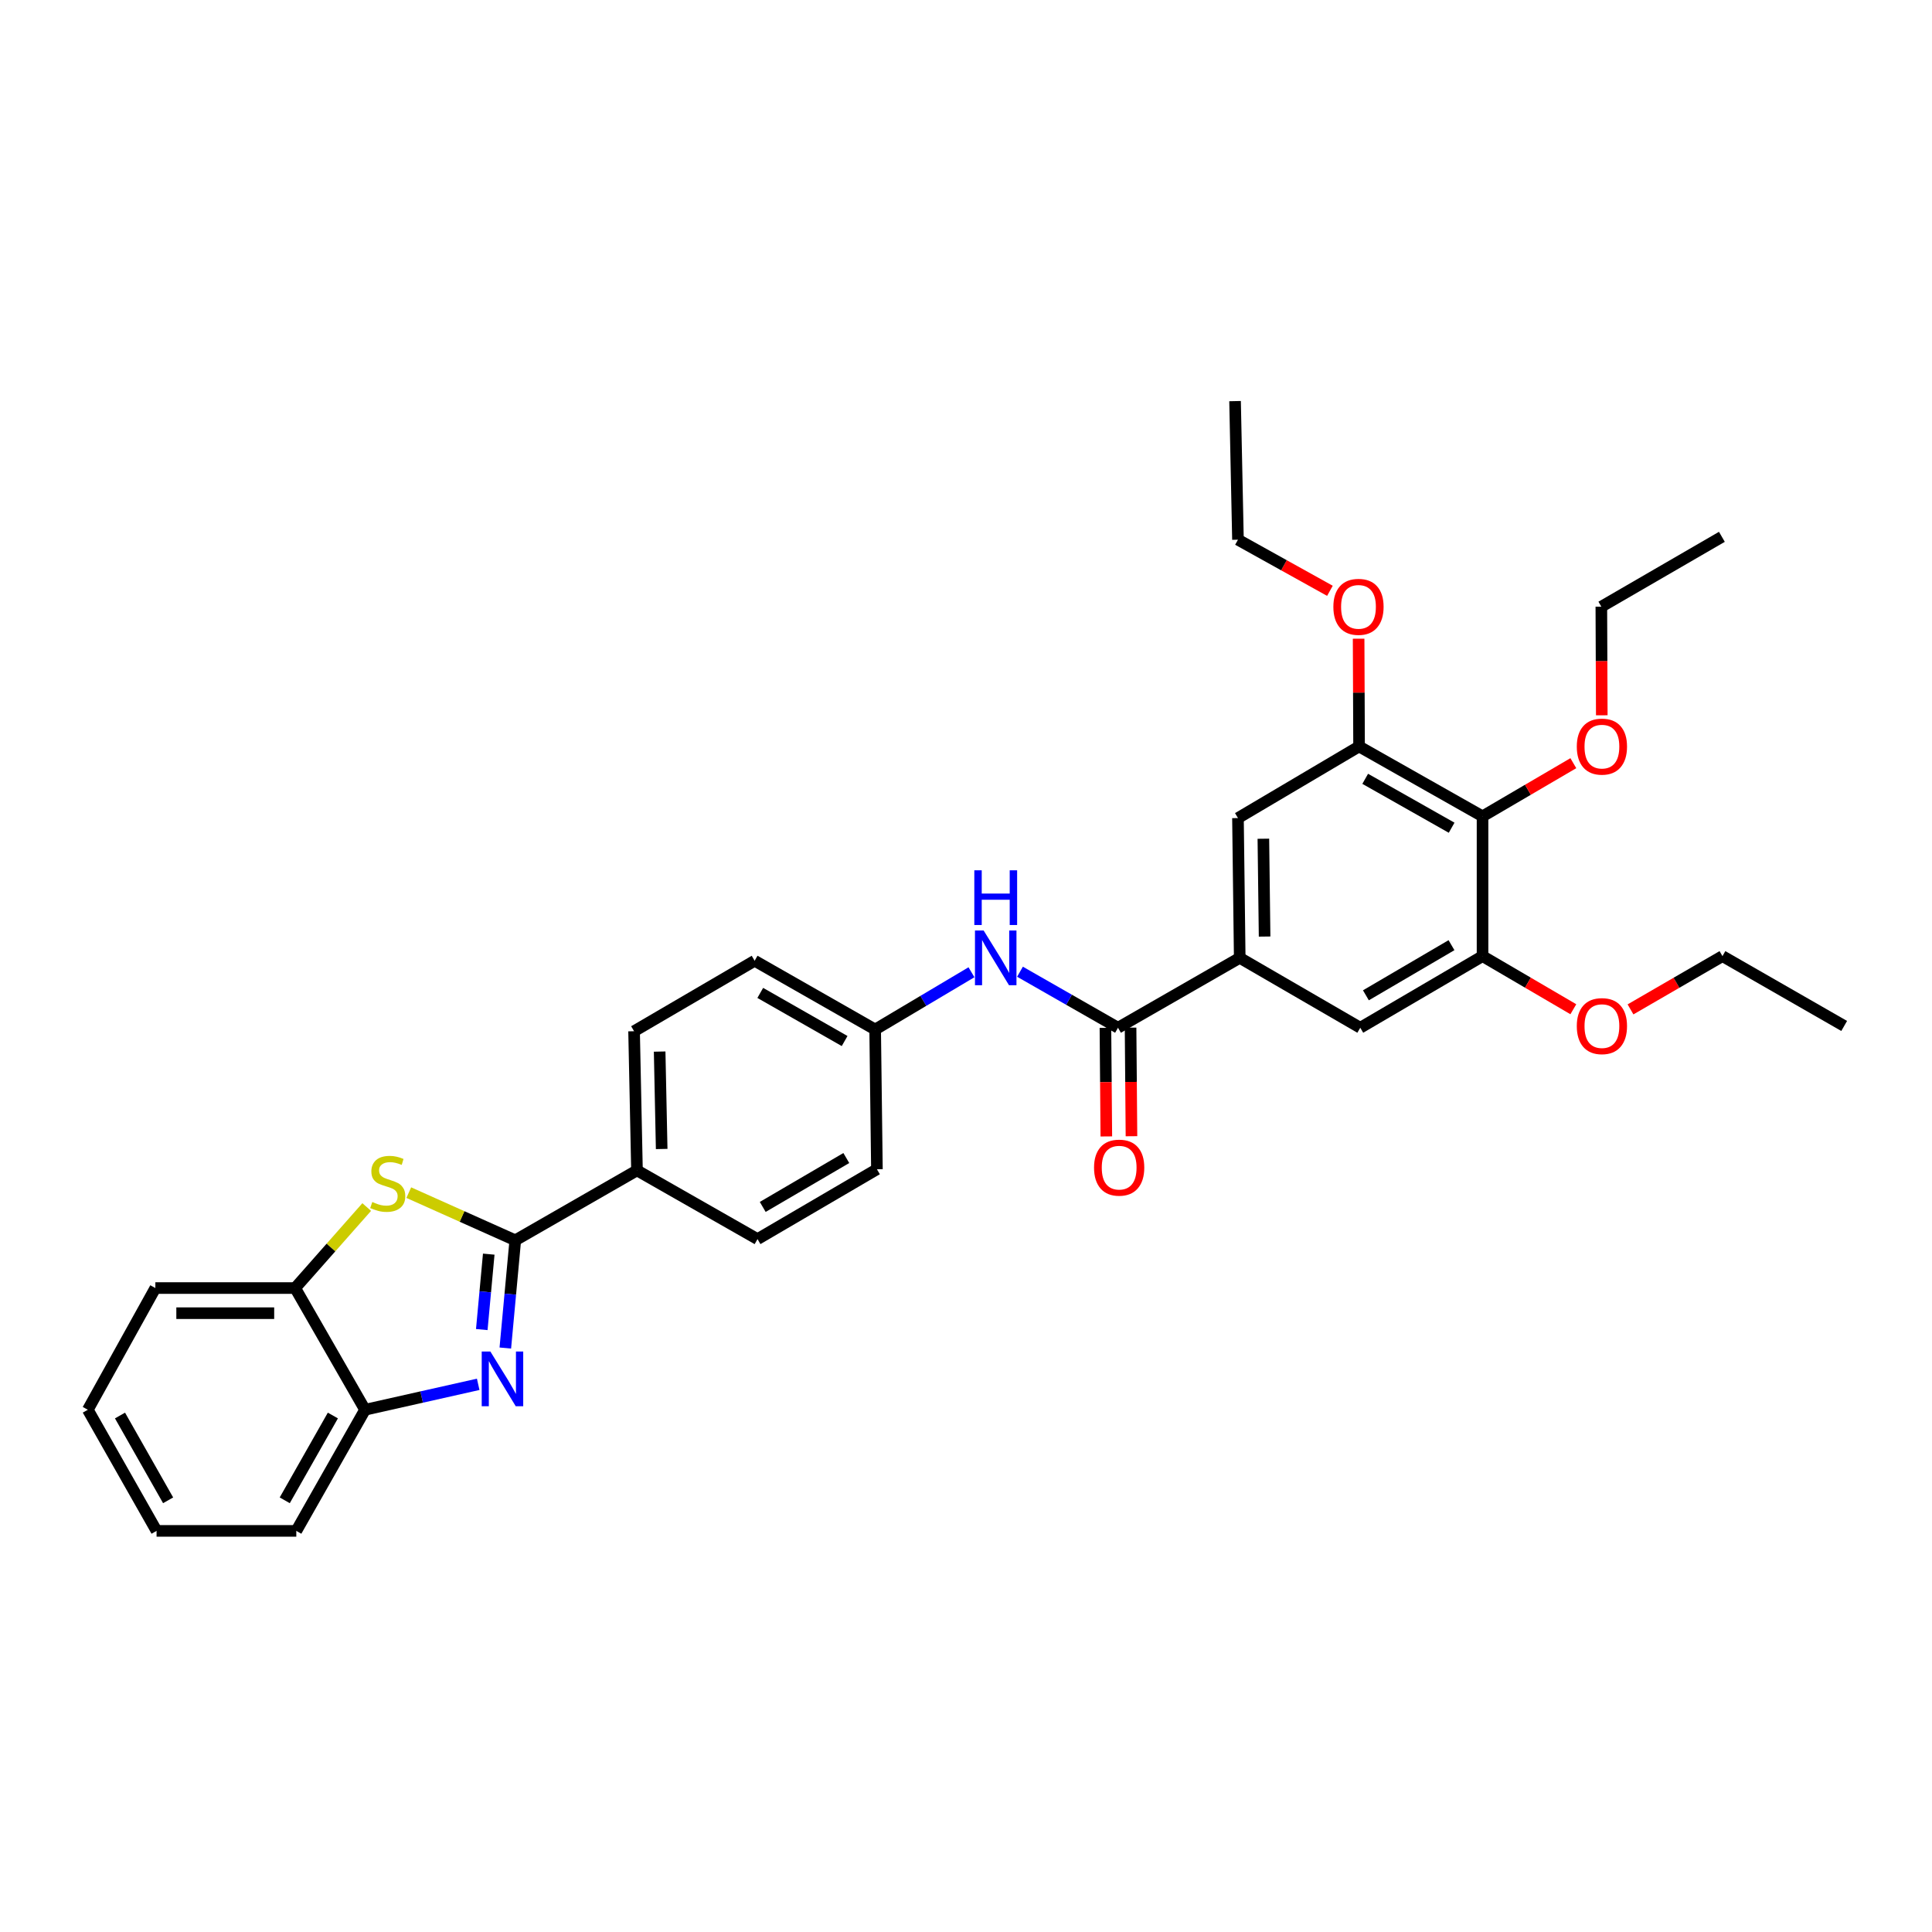 <?xml version='1.0' encoding='iso-8859-1'?>
<svg version='1.1' baseProfile='full'
              xmlns='http://www.w3.org/2000/svg'
                      xmlns:rdkit='http://www.rdkit.org/xml'
                      xmlns:xlink='http://www.w3.org/1999/xlink'
                  xml:space='preserve'
width='1000px' height='1000px' viewBox='0 0 1000 1000'>
<!-- END OF HEADER -->
<rect style='opacity:1.0;fill:#FFFFFF;stroke:none' width='1000' height='1000' x='0' y='0'> </rect>
<path class='bond-0' d='M 266.705,641.975 L 264.128,669.859' style='fill:none;fill-rule:evenodd;stroke:#000000;stroke-width:6px;stroke-linecap:butt;stroke-linejoin:miter;stroke-opacity:1' />
<path class='bond-0' d='M 264.128,669.859 L 261.551,697.743' style='fill:none;fill-rule:evenodd;stroke:#0000FF;stroke-width:6px;stroke-linecap:butt;stroke-linejoin:miter;stroke-opacity:1' />
<path class='bond-0' d='M 252.975,649.143 L 251.171,668.661' style='fill:none;fill-rule:evenodd;stroke:#000000;stroke-width:6px;stroke-linecap:butt;stroke-linejoin:miter;stroke-opacity:1' />
<path class='bond-0' d='M 251.171,668.661 L 249.367,688.18' style='fill:none;fill-rule:evenodd;stroke:#0000FF;stroke-width:6px;stroke-linecap:butt;stroke-linejoin:miter;stroke-opacity:1' />
<path class='bond-1' d='M 266.705,641.975 L 239.144,629.639' style='fill:none;fill-rule:evenodd;stroke:#000000;stroke-width:6px;stroke-linecap:butt;stroke-linejoin:miter;stroke-opacity:1' />
<path class='bond-1' d='M 239.144,629.639 L 211.583,617.303' style='fill:none;fill-rule:evenodd;stroke:#CCCC00;stroke-width:6px;stroke-linecap:butt;stroke-linejoin:miter;stroke-opacity:1' />
<path class='bond-12' d='M 266.705,641.975 L 329.701,605.793' style='fill:none;fill-rule:evenodd;stroke:#000000;stroke-width:6px;stroke-linecap:butt;stroke-linejoin:miter;stroke-opacity:1' />
<path class='bond-7' d='M 247.514,716.526 L 218.231,723.107' style='fill:none;fill-rule:evenodd;stroke:#0000FF;stroke-width:6px;stroke-linecap:butt;stroke-linejoin:miter;stroke-opacity:1' />
<path class='bond-7' d='M 218.231,723.107 L 188.948,729.687' style='fill:none;fill-rule:evenodd;stroke:#000000;stroke-width:6px;stroke-linecap:butt;stroke-linejoin:miter;stroke-opacity:1' />
<path class='bond-8' d='M 189.805,624.76 L 171.289,645.726' style='fill:none;fill-rule:evenodd;stroke:#CCCC00;stroke-width:6px;stroke-linecap:butt;stroke-linejoin:miter;stroke-opacity:1' />
<path class='bond-8' d='M 171.289,645.726 L 152.773,666.692' style='fill:none;fill-rule:evenodd;stroke:#000000;stroke-width:6px;stroke-linecap:butt;stroke-linejoin:miter;stroke-opacity:1' />
<path class='bond-2' d='M 578.676,531.96 L 553.311,517.46' style='fill:none;fill-rule:evenodd;stroke:#000000;stroke-width:6px;stroke-linecap:butt;stroke-linejoin:miter;stroke-opacity:1' />
<path class='bond-2' d='M 553.311,517.46 L 527.946,502.96' style='fill:none;fill-rule:evenodd;stroke:#0000FF;stroke-width:6px;stroke-linecap:butt;stroke-linejoin:miter;stroke-opacity:1' />
<path class='bond-3' d='M 578.676,531.96 L 641.679,495.778' style='fill:none;fill-rule:evenodd;stroke:#000000;stroke-width:6px;stroke-linecap:butt;stroke-linejoin:miter;stroke-opacity:1' />
<path class='bond-13' d='M 572.17,532.014 L 572.403,560.115' style='fill:none;fill-rule:evenodd;stroke:#000000;stroke-width:6px;stroke-linecap:butt;stroke-linejoin:miter;stroke-opacity:1' />
<path class='bond-13' d='M 572.403,560.115 L 572.636,588.215' style='fill:none;fill-rule:evenodd;stroke:#FF0000;stroke-width:6px;stroke-linecap:butt;stroke-linejoin:miter;stroke-opacity:1' />
<path class='bond-13' d='M 585.182,531.906 L 585.415,560.007' style='fill:none;fill-rule:evenodd;stroke:#000000;stroke-width:6px;stroke-linecap:butt;stroke-linejoin:miter;stroke-opacity:1' />
<path class='bond-13' d='M 585.415,560.007 L 585.648,588.107' style='fill:none;fill-rule:evenodd;stroke:#FF0000;stroke-width:6px;stroke-linecap:butt;stroke-linejoin:miter;stroke-opacity:1' />
<path class='bond-10' d='M 641.679,495.778 L 704.074,531.96' style='fill:none;fill-rule:evenodd;stroke:#000000;stroke-width:6px;stroke-linecap:butt;stroke-linejoin:miter;stroke-opacity:1' />
<path class='bond-11' d='M 641.679,495.778 L 640.768,423.435' style='fill:none;fill-rule:evenodd;stroke:#000000;stroke-width:6px;stroke-linecap:butt;stroke-linejoin:miter;stroke-opacity:1' />
<path class='bond-11' d='M 654.554,484.763 L 653.916,434.123' style='fill:none;fill-rule:evenodd;stroke:#000000;stroke-width:6px;stroke-linecap:butt;stroke-linejoin:miter;stroke-opacity:1' />
<path class='bond-4' d='M 767.359,422.532 L 703.452,386.364' style='fill:none;fill-rule:evenodd;stroke:#000000;stroke-width:6px;stroke-linecap:butt;stroke-linejoin:miter;stroke-opacity:1' />
<path class='bond-4' d='M 751.364,428.431 L 706.629,403.114' style='fill:none;fill-rule:evenodd;stroke:#000000;stroke-width:6px;stroke-linecap:butt;stroke-linejoin:miter;stroke-opacity:1' />
<path class='bond-17' d='M 767.359,422.532 L 790.858,408.776' style='fill:none;fill-rule:evenodd;stroke:#000000;stroke-width:6px;stroke-linecap:butt;stroke-linejoin:miter;stroke-opacity:1' />
<path class='bond-17' d='M 790.858,408.776 L 814.357,395.021' style='fill:none;fill-rule:evenodd;stroke:#FF0000;stroke-width:6px;stroke-linecap:butt;stroke-linejoin:miter;stroke-opacity:1' />
<path class='bond-35' d='M 767.359,422.532 L 767.359,494.889' style='fill:none;fill-rule:evenodd;stroke:#000000;stroke-width:6px;stroke-linecap:butt;stroke-linejoin:miter;stroke-opacity:1' />
<path class='bond-5' d='M 703.452,386.364 L 640.768,423.435' style='fill:none;fill-rule:evenodd;stroke:#000000;stroke-width:6px;stroke-linecap:butt;stroke-linejoin:miter;stroke-opacity:1' />
<path class='bond-19' d='M 703.452,386.364 L 703.335,358.476' style='fill:none;fill-rule:evenodd;stroke:#000000;stroke-width:6px;stroke-linecap:butt;stroke-linejoin:miter;stroke-opacity:1' />
<path class='bond-19' d='M 703.335,358.476 L 703.218,330.589' style='fill:none;fill-rule:evenodd;stroke:#FF0000;stroke-width:6px;stroke-linecap:butt;stroke-linejoin:miter;stroke-opacity:1' />
<path class='bond-6' d='M 767.359,494.889 L 704.074,531.96' style='fill:none;fill-rule:evenodd;stroke:#000000;stroke-width:6px;stroke-linecap:butt;stroke-linejoin:miter;stroke-opacity:1' />
<path class='bond-6' d='M 751.289,489.222 L 706.99,515.172' style='fill:none;fill-rule:evenodd;stroke:#000000;stroke-width:6px;stroke-linecap:butt;stroke-linejoin:miter;stroke-opacity:1' />
<path class='bond-18' d='M 767.359,494.889 L 790.858,508.636' style='fill:none;fill-rule:evenodd;stroke:#000000;stroke-width:6px;stroke-linecap:butt;stroke-linejoin:miter;stroke-opacity:1' />
<path class='bond-18' d='M 790.858,508.636 L 814.358,522.383' style='fill:none;fill-rule:evenodd;stroke:#FF0000;stroke-width:6px;stroke-linecap:butt;stroke-linejoin:miter;stroke-opacity:1' />
<path class='bond-22' d='M 188.948,729.687 L 153.365,792.386' style='fill:none;fill-rule:evenodd;stroke:#000000;stroke-width:6px;stroke-linecap:butt;stroke-linejoin:miter;stroke-opacity:1' />
<path class='bond-22' d='M 172.293,732.67 L 147.386,776.559' style='fill:none;fill-rule:evenodd;stroke:#000000;stroke-width:6px;stroke-linecap:butt;stroke-linejoin:miter;stroke-opacity:1' />
<path class='bond-32' d='M 188.948,729.687 L 152.773,666.692' style='fill:none;fill-rule:evenodd;stroke:#000000;stroke-width:6px;stroke-linecap:butt;stroke-linejoin:miter;stroke-opacity:1' />
<path class='bond-23' d='M 152.773,666.692 L 80.415,666.692' style='fill:none;fill-rule:evenodd;stroke:#000000;stroke-width:6px;stroke-linecap:butt;stroke-linejoin:miter;stroke-opacity:1' />
<path class='bond-23' d='M 141.919,679.704 L 91.269,679.704' style='fill:none;fill-rule:evenodd;stroke:#000000;stroke-width:6px;stroke-linecap:butt;stroke-linejoin:miter;stroke-opacity:1' />
<path class='bond-9' d='M 502.829,503.241 L 477.905,518.056' style='fill:none;fill-rule:evenodd;stroke:#0000FF;stroke-width:6px;stroke-linecap:butt;stroke-linejoin:miter;stroke-opacity:1' />
<path class='bond-9' d='M 477.905,518.056 L 452.981,532.871' style='fill:none;fill-rule:evenodd;stroke:#000000;stroke-width:6px;stroke-linecap:butt;stroke-linejoin:miter;stroke-opacity:1' />
<path class='bond-14' d='M 329.701,605.793 L 328.197,533.761' style='fill:none;fill-rule:evenodd;stroke:#000000;stroke-width:6px;stroke-linecap:butt;stroke-linejoin:miter;stroke-opacity:1' />
<path class='bond-14' d='M 342.485,594.716 L 341.433,544.294' style='fill:none;fill-rule:evenodd;stroke:#000000;stroke-width:6px;stroke-linecap:butt;stroke-linejoin:miter;stroke-opacity:1' />
<path class='bond-15' d='M 329.701,605.793 L 392.089,641.36' style='fill:none;fill-rule:evenodd;stroke:#000000;stroke-width:6px;stroke-linecap:butt;stroke-linejoin:miter;stroke-opacity:1' />
<path class='bond-21' d='M 328.197,533.761 L 390.6,497.289' style='fill:none;fill-rule:evenodd;stroke:#000000;stroke-width:6px;stroke-linecap:butt;stroke-linejoin:miter;stroke-opacity:1' />
<path class='bond-20' d='M 392.089,641.36 L 453.892,605.2' style='fill:none;fill-rule:evenodd;stroke:#000000;stroke-width:6px;stroke-linecap:butt;stroke-linejoin:miter;stroke-opacity:1' />
<path class='bond-20' d='M 394.788,624.705 L 438.05,599.393' style='fill:none;fill-rule:evenodd;stroke:#000000;stroke-width:6px;stroke-linecap:butt;stroke-linejoin:miter;stroke-opacity:1' />
<path class='bond-16' d='M 452.981,532.871 L 453.892,605.2' style='fill:none;fill-rule:evenodd;stroke:#000000;stroke-width:6px;stroke-linecap:butt;stroke-linejoin:miter;stroke-opacity:1' />
<path class='bond-33' d='M 452.981,532.871 L 390.6,497.289' style='fill:none;fill-rule:evenodd;stroke:#000000;stroke-width:6px;stroke-linecap:butt;stroke-linejoin:miter;stroke-opacity:1' />
<path class='bond-33' d='M 437.177,538.837 L 393.51,513.929' style='fill:none;fill-rule:evenodd;stroke:#000000;stroke-width:6px;stroke-linecap:butt;stroke-linejoin:miter;stroke-opacity:1' />
<path class='bond-24' d='M 829.081,370.235 L 828.966,342.128' style='fill:none;fill-rule:evenodd;stroke:#FF0000;stroke-width:6px;stroke-linecap:butt;stroke-linejoin:miter;stroke-opacity:1' />
<path class='bond-24' d='M 828.966,342.128 L 828.851,314.021' style='fill:none;fill-rule:evenodd;stroke:#000000;stroke-width:6px;stroke-linecap:butt;stroke-linejoin:miter;stroke-opacity:1' />
<path class='bond-25' d='M 843.95,522.46 L 867.746,508.674' style='fill:none;fill-rule:evenodd;stroke:#FF0000;stroke-width:6px;stroke-linecap:butt;stroke-linejoin:miter;stroke-opacity:1' />
<path class='bond-25' d='M 867.746,508.674 L 891.543,494.889' style='fill:none;fill-rule:evenodd;stroke:#000000;stroke-width:6px;stroke-linecap:butt;stroke-linejoin:miter;stroke-opacity:1' />
<path class='bond-26' d='M 688.365,305.804 L 664.566,292.576' style='fill:none;fill-rule:evenodd;stroke:#FF0000;stroke-width:6px;stroke-linecap:butt;stroke-linejoin:miter;stroke-opacity:1' />
<path class='bond-26' d='M 664.566,292.576 L 640.768,279.349' style='fill:none;fill-rule:evenodd;stroke:#000000;stroke-width:6px;stroke-linecap:butt;stroke-linejoin:miter;stroke-opacity:1' />
<path class='bond-31' d='M 153.365,792.386 L 81.037,792.386' style='fill:none;fill-rule:evenodd;stroke:#000000;stroke-width:6px;stroke-linecap:butt;stroke-linejoin:miter;stroke-opacity:1' />
<path class='bond-30' d='M 80.415,666.692 L 45.455,729.687' style='fill:none;fill-rule:evenodd;stroke:#000000;stroke-width:6px;stroke-linecap:butt;stroke-linejoin:miter;stroke-opacity:1' />
<path class='bond-29' d='M 828.851,314.021 L 891.246,277.86' style='fill:none;fill-rule:evenodd;stroke:#000000;stroke-width:6px;stroke-linecap:butt;stroke-linejoin:miter;stroke-opacity:1' />
<path class='bond-27' d='M 891.543,494.889 L 954.545,531.035' style='fill:none;fill-rule:evenodd;stroke:#000000;stroke-width:6px;stroke-linecap:butt;stroke-linejoin:miter;stroke-opacity:1' />
<path class='bond-28' d='M 640.768,279.349 L 639.264,207.614' style='fill:none;fill-rule:evenodd;stroke:#000000;stroke-width:6px;stroke-linecap:butt;stroke-linejoin:miter;stroke-opacity:1' />
<path class='bond-34' d='M 45.455,729.687 L 81.037,792.386' style='fill:none;fill-rule:evenodd;stroke:#000000;stroke-width:6px;stroke-linecap:butt;stroke-linejoin:miter;stroke-opacity:1' />
<path class='bond-34' d='M 62.109,732.67 L 87.017,776.559' style='fill:none;fill-rule:evenodd;stroke:#000000;stroke-width:6px;stroke-linecap:butt;stroke-linejoin:miter;stroke-opacity:1' />
<path  class='atom-1' d='M 253.816 699.543
L 263.096 714.543
Q 264.016 716.023, 265.496 718.703
Q 266.976 721.383, 267.056 721.543
L 267.056 699.543
L 270.816 699.543
L 270.816 727.863
L 266.936 727.863
L 256.976 711.463
Q 255.816 709.543, 254.576 707.343
Q 253.376 705.143, 253.016 704.463
L 253.016 727.863
L 249.336 727.863
L 249.336 699.543
L 253.816 699.543
' fill='#0000FF'/>
<path  class='atom-2' d='M 192.695 622.149
Q 193.015 622.269, 194.335 622.829
Q 195.655 623.389, 197.095 623.749
Q 198.575 624.069, 200.015 624.069
Q 202.695 624.069, 204.255 622.789
Q 205.815 621.469, 205.815 619.189
Q 205.815 617.629, 205.015 616.669
Q 204.255 615.709, 203.055 615.189
Q 201.855 614.669, 199.855 614.069
Q 197.335 613.309, 195.815 612.589
Q 194.335 611.869, 193.255 610.349
Q 192.215 608.829, 192.215 606.269
Q 192.215 602.709, 194.615 600.509
Q 197.055 598.309, 201.855 598.309
Q 205.135 598.309, 208.855 599.869
L 207.935 602.949
Q 204.535 601.549, 201.975 601.549
Q 199.215 601.549, 197.695 602.709
Q 196.175 603.829, 196.215 605.789
Q 196.215 607.309, 196.975 608.229
Q 197.775 609.149, 198.895 609.669
Q 200.055 610.189, 201.975 610.789
Q 204.535 611.589, 206.055 612.389
Q 207.575 613.189, 208.655 614.829
Q 209.775 616.429, 209.775 619.189
Q 209.775 623.109, 207.135 625.229
Q 204.535 627.309, 200.175 627.309
Q 197.655 627.309, 195.735 626.749
Q 193.855 626.229, 191.615 625.309
L 192.695 622.149
' fill='#CCCC00'/>
<path  class='atom-10' d='M 509.124 481.618
L 518.404 496.618
Q 519.324 498.098, 520.804 500.778
Q 522.284 503.458, 522.364 503.618
L 522.364 481.618
L 526.124 481.618
L 526.124 509.938
L 522.244 509.938
L 512.284 493.538
Q 511.124 491.618, 509.884 489.418
Q 508.684 487.218, 508.324 486.538
L 508.324 509.938
L 504.644 509.938
L 504.644 481.618
L 509.124 481.618
' fill='#0000FF'/>
<path  class='atom-10' d='M 504.304 450.466
L 508.144 450.466
L 508.144 462.506
L 522.624 462.506
L 522.624 450.466
L 526.464 450.466
L 526.464 478.786
L 522.624 478.786
L 522.624 465.706
L 508.144 465.706
L 508.144 478.786
L 504.304 478.786
L 504.304 450.466
' fill='#0000FF'/>
<path  class='atom-14' d='M 566.276 604.369
Q 566.276 597.569, 569.636 593.769
Q 572.996 589.969, 579.276 589.969
Q 585.556 589.969, 588.916 593.769
Q 592.276 597.569, 592.276 604.369
Q 592.276 611.249, 588.876 615.169
Q 585.476 619.049, 579.276 619.049
Q 573.036 619.049, 569.636 615.169
Q 566.276 611.289, 566.276 604.369
M 579.276 615.849
Q 583.596 615.849, 585.916 612.969
Q 588.276 610.049, 588.276 604.369
Q 588.276 598.809, 585.916 596.009
Q 583.596 593.169, 579.276 593.169
Q 574.956 593.169, 572.596 595.969
Q 570.276 598.769, 570.276 604.369
Q 570.276 610.089, 572.596 612.969
Q 574.956 615.849, 579.276 615.849
' fill='#FF0000'/>
<path  class='atom-18' d='M 816.147 386.444
Q 816.147 379.644, 819.507 375.844
Q 822.867 372.044, 829.147 372.044
Q 835.427 372.044, 838.787 375.844
Q 842.147 379.644, 842.147 386.444
Q 842.147 393.324, 838.747 397.244
Q 835.347 401.124, 829.147 401.124
Q 822.907 401.124, 819.507 397.244
Q 816.147 393.364, 816.147 386.444
M 829.147 397.924
Q 833.467 397.924, 835.787 395.044
Q 838.147 392.124, 838.147 386.444
Q 838.147 380.884, 835.787 378.084
Q 833.467 375.244, 829.147 375.244
Q 824.827 375.244, 822.467 378.044
Q 820.147 380.844, 820.147 386.444
Q 820.147 392.164, 822.467 395.044
Q 824.827 397.924, 829.147 397.924
' fill='#FF0000'/>
<path  class='atom-19' d='M 816.147 531.115
Q 816.147 524.315, 819.507 520.515
Q 822.867 516.715, 829.147 516.715
Q 835.427 516.715, 838.787 520.515
Q 842.147 524.315, 842.147 531.115
Q 842.147 537.995, 838.747 541.915
Q 835.347 545.795, 829.147 545.795
Q 822.907 545.795, 819.507 541.915
Q 816.147 538.035, 816.147 531.115
M 829.147 542.595
Q 833.467 542.595, 835.787 539.715
Q 838.147 536.795, 838.147 531.115
Q 838.147 525.555, 835.787 522.755
Q 833.467 519.915, 829.147 519.915
Q 824.827 519.915, 822.467 522.715
Q 820.147 525.515, 820.147 531.115
Q 820.147 536.835, 822.467 539.715
Q 824.827 542.595, 829.147 542.595
' fill='#FF0000'/>
<path  class='atom-20' d='M 690.149 314.101
Q 690.149 307.301, 693.509 303.501
Q 696.869 299.701, 703.149 299.701
Q 709.429 299.701, 712.789 303.501
Q 716.149 307.301, 716.149 314.101
Q 716.149 320.981, 712.749 324.901
Q 709.349 328.781, 703.149 328.781
Q 696.909 328.781, 693.509 324.901
Q 690.149 321.021, 690.149 314.101
M 703.149 325.581
Q 707.469 325.581, 709.789 322.701
Q 712.149 319.781, 712.149 314.101
Q 712.149 308.541, 709.789 305.741
Q 707.469 302.901, 703.149 302.901
Q 698.829 302.901, 696.469 305.701
Q 694.149 308.501, 694.149 314.101
Q 694.149 319.821, 696.469 322.701
Q 698.829 325.581, 703.149 325.581
' fill='#FF0000'/>
</svg>
